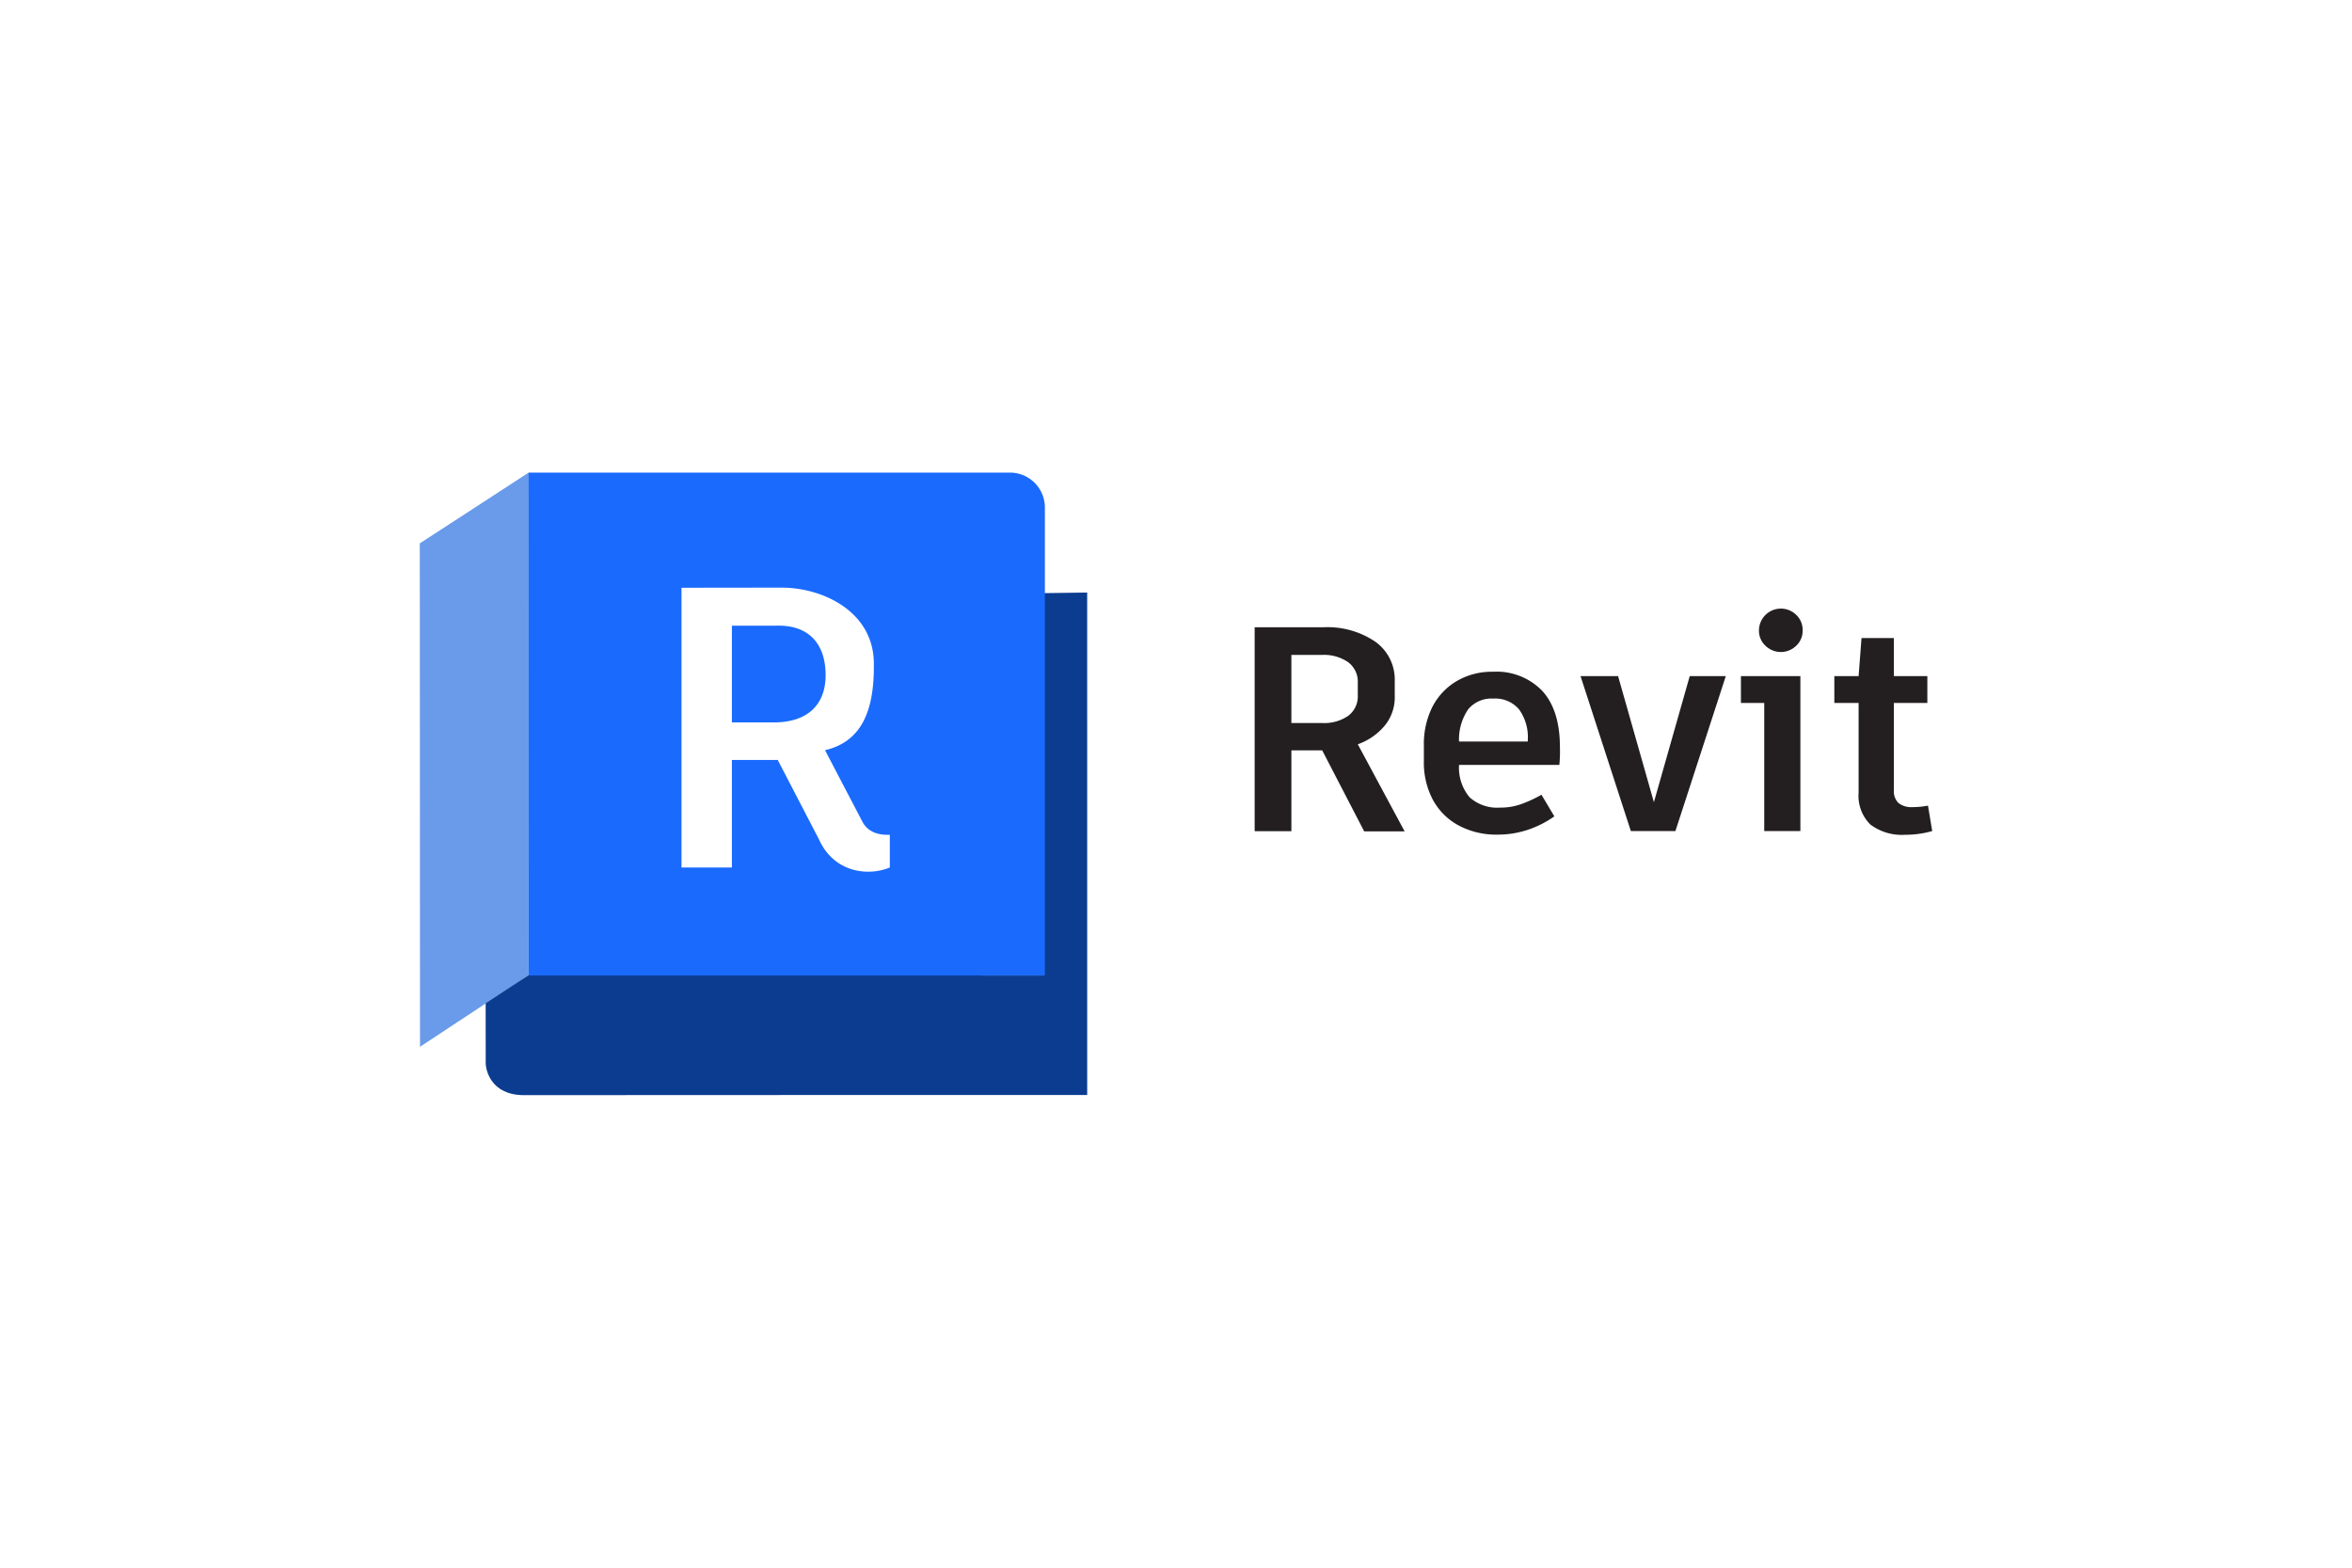 <?xml version="1.0" encoding="UTF-8"?>
<svg xmlns="http://www.w3.org/2000/svg" xml:space="preserve" viewBox="0 0 600 400">
  <path fill="#699bea" d="M107.088 138.636s18.539-12.013 27.78-18.06c-.017 42.745-.022 128.238-.022 128.238l-27.702 18.28z"></path>
  <path fill="#0b3c8f" d="m266.33 151.339 11.011-.151.004 128.199s-96.215-.004-143.707.039c-8.346 0-9.742-6.325-9.733-8.227-.013-5.076-.004-10.148-.01-15.224 3.626-2.426 10.951-7.16 10.951-7.16l131.415.082z"></path>
  <path fill="#231f20 icc-color(sRGB-IEC61966-2, 0.1, 0.137, 0.122, 0.125)" d="M454.331 155.287a5.593 5.593 0 0 0-5.617 5.567 5.205 5.205 0 0 0 1.65 3.9 5.612 5.612 0 0 0 7.862 0 5.177 5.177 0 0 0 1.63-3.9 5.259 5.259 0 0 0-1.63-3.961 5.588 5.588 0 0 0-3.895-1.606zm-115.848 4.737a21.79 21.79 0 0 0-.878.026h-17.539v52.035h9.369v-20.632h7.861l10.709 20.674h10.317l-11.947-22.221a15.76 15.76 0 0 0 6.932-4.829 11.351 11.351 0 0 0 2.497-7.429v-3.857a11.865 11.865 0 0 0-4.973-10.068 21.748 21.748 0 0 0-12.348-3.7zm136.394 2.77-.743 9.718h-6.19v6.85h6.19v22.86a10.315 10.315 0 0 0 2.992 8.152 13.33 13.33 0 0 0 8.893 2.62c2.33.01 4.65-.31 6.892-.949l-1.074-6.48a21.417 21.417 0 0 1-3.879.373 5.345 5.345 0 0 1-3.63-1.031 4.125 4.125 0 0 1-1.198-3.2v-22.345h8.541v-6.85h-8.541v-9.718Zm-136.756 4.3a10.802 10.802 0 0 1 5.798 1.87 6.19 6.19 0 0 1 2.456 5.26v3.199a6.192 6.192 0 0 1-2.414 5.2 10.713 10.713 0 0 1-6.665 1.856h-7.862v-17.373h7.8c.297-.016.592-.021.887-.013zm43.616 4.275a16.203 16.203 0 0 0-.885.03 17.663 17.663 0 0 0-9.368 2.454 16.33 16.33 0 0 0-6.19 6.727 21.199 21.199 0 0 0-2.062 9.615v4.127a20.213 20.213 0 0 0 2.228 9.614 16.155 16.155 0 0 0 6.5 6.603 20.272 20.272 0 0 0 10.13 2.414 23.98 23.98 0 0 0 7.923-1.32 25.244 25.244 0 0 0 6.5-3.343l-3.281-5.509a32.746 32.746 0 0 1-5.24 2.415 15.52 15.52 0 0 1-5.303.865 10.52 10.52 0 0 1-7.8-2.64 11.704 11.704 0 0 1-2.682-8.255h25.585c.15-1.507.197-3.024.145-4.539 0-6.231-1.485-10.997-4.456-14.298a16.18 16.18 0 0 0-11.743-4.961zm21.46 1.144 12.834 39.532h11.37l12.853-39.532h-9.202l-9.14 32.166-9.14-32.166zm40.917 0v6.849h5.941v32.683h9.224v-39.533zm-62.252 5.726a7.96 7.96 0 0 1 5.613 2.713 12.073 12.073 0 0 1 2.27 7.84v.413h-17.54a13.557 13.557 0 0 1 2.355-8.253 7.694 7.694 0 0 1 6.375-2.703c.31-.022.62-.025.927-.01z"></path>
  <path fill="#1a6afe" d="M134.847 120.584v128.313H266.55V129.498a8.914 8.914 0 0 0-8.914-8.914zm64.277 29.35c10.77-.077 23.562 6.087 23.79 19.039.208 11.914-2.826 20.191-12.449 22.437l9.483 18.153c1.409 2.781 4.176 3.553 7.046 3.432v8.346c-5.584 2.314-14.233 1.295-18.051-7.127l-10.54-20.306h-11.695v27.433h-12.854v-71.374zm-.49 9.703c-3.974.024-7.95.015-11.926.015v24.672h10.702c8.561 0 13.207-4.47 13.207-12.058 0-7.653-3.963-12.629-11.981-12.629z"></path>
</svg>

